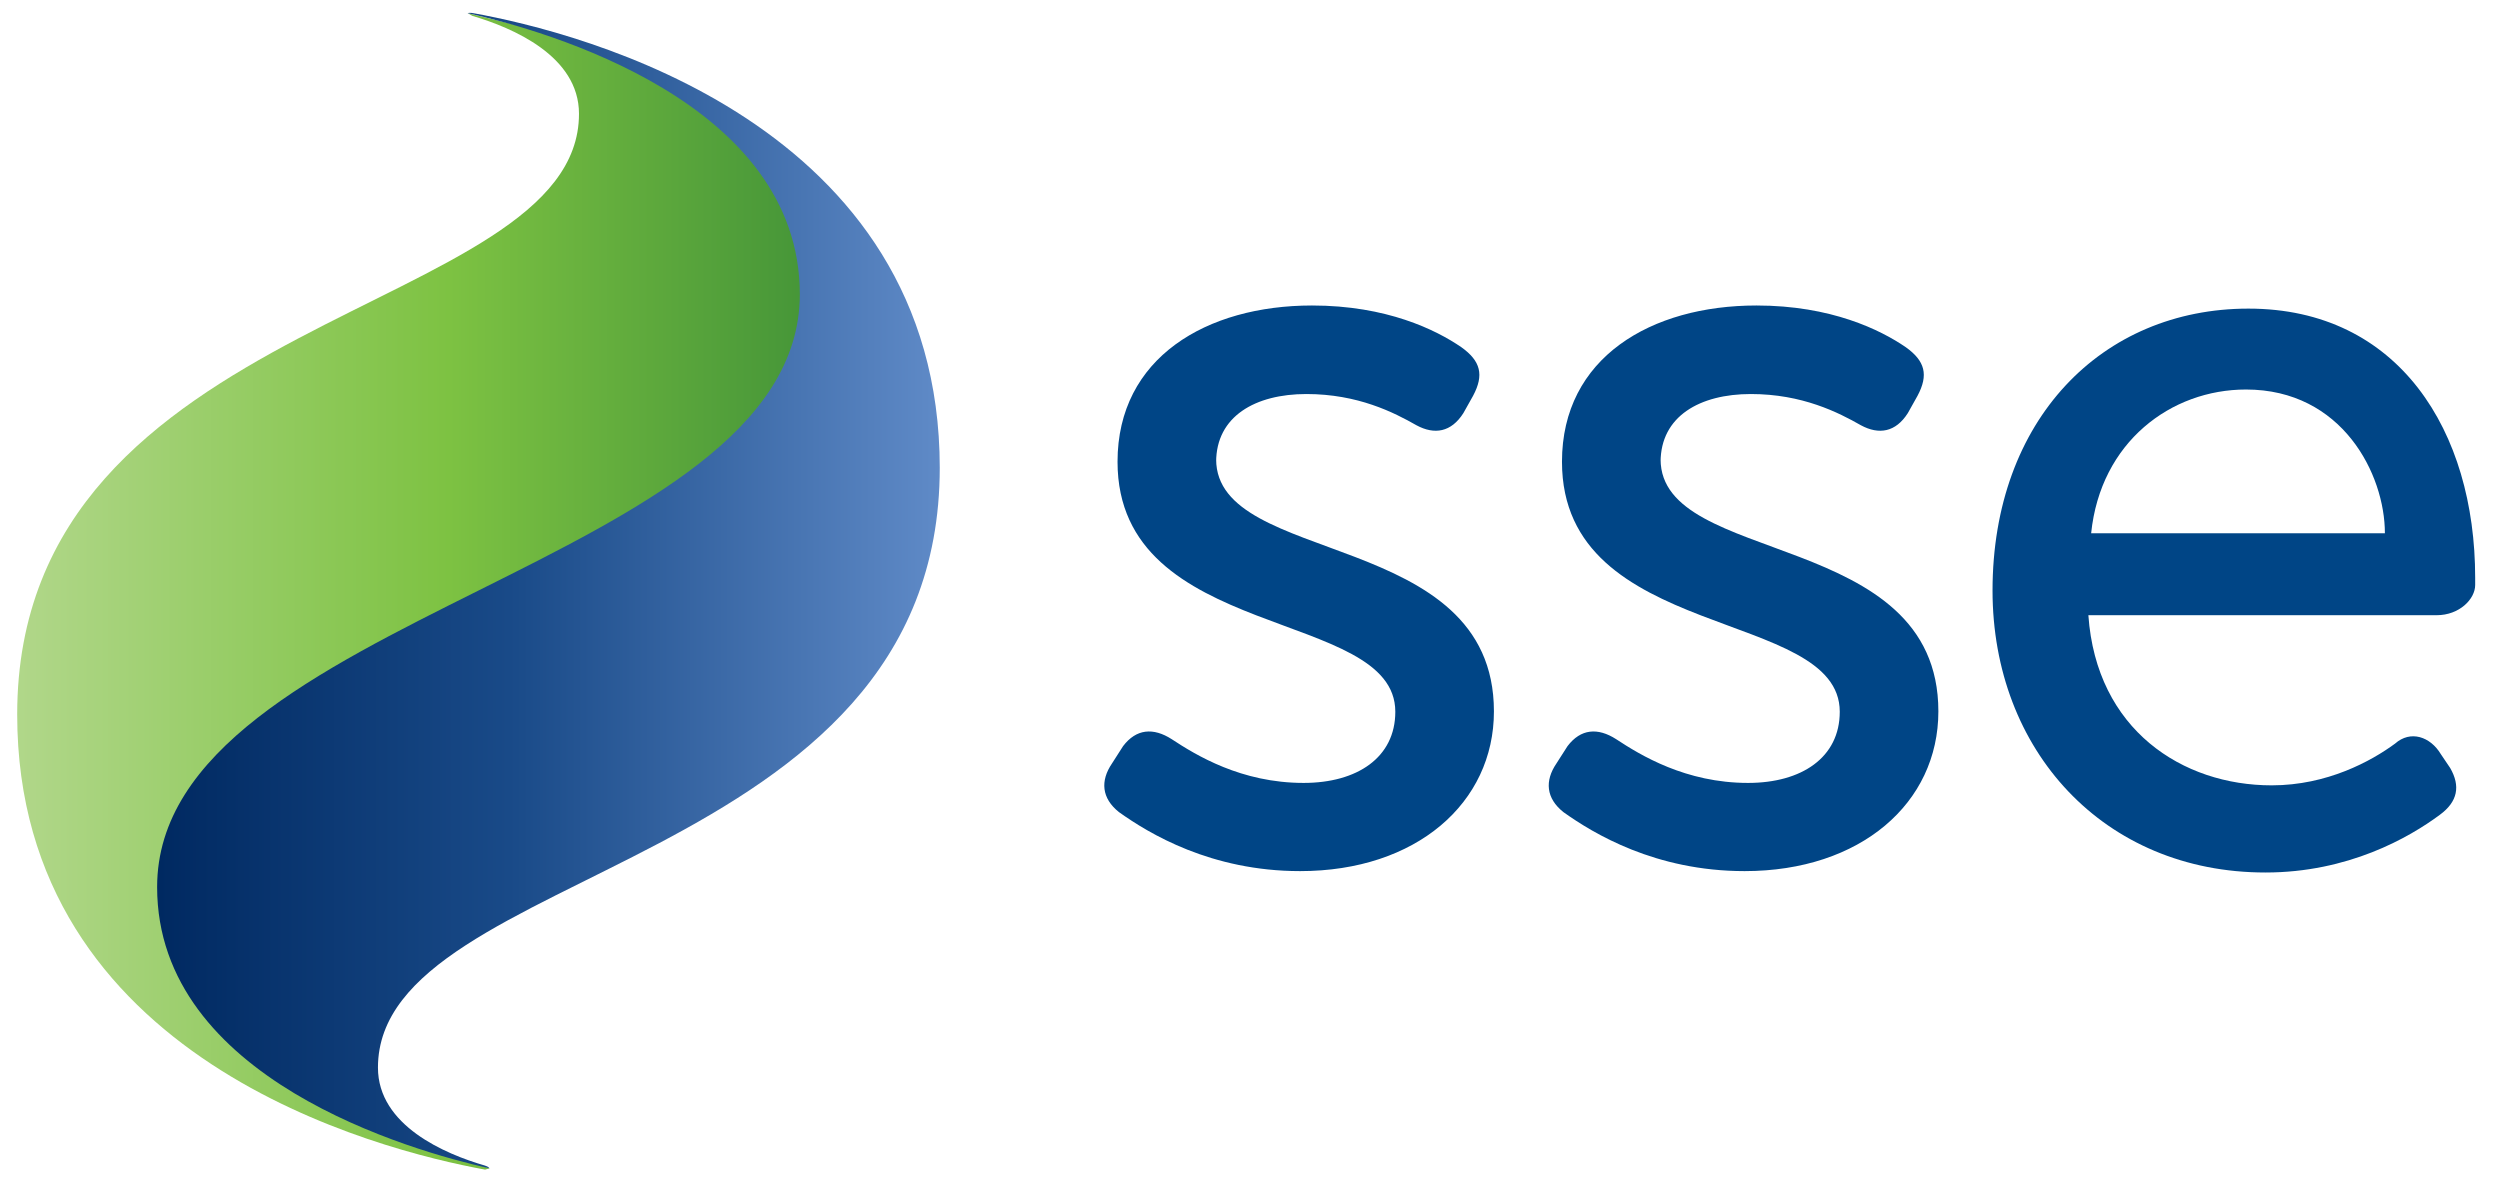 <svg width="460.179" height="217.307" viewBox="0 0 720 340" xmlns="http://www.w3.org/2000/svg" xmlns:xlink="http://www.w3.org/1999/xlink">
<defs>
<linearGradient id="g"><stop offset="0" stop-color="#B1D78A"/><stop offset=".55" stop-color="#7DC242"/><stop offset="1" stop-color="#469638"/></linearGradient>
<linearGradient id="b"><stop offset="0" stop-color="#002961"/><stop offset=".45" stop-color="#194A88"/><stop offset="1" stop-color="#5F8AC7"/></linearGradient>
<symbol id="s"><path fill="#004586" d="M357 138c0-13.2 11.3-19.6 26-19.6 14.8 0 25.2 5.3 31.7 9 5.2 2.8 10 2 13.5-3.5l2.8-5c3.2-6 2.2-10-3.4-14-7.3-5-21.5-12-43-12-30.3 0-56 15-56 45 0 52 80 42 80 72 0 13.2-11 20.5-26.4 20.5-18 0-31-8-38-12.6-5.3-3.4-10.2-3-14 2l-3.2 5c-3.4 5-3 10 2 14 8.7 6.2 26.5 17 52.2 17 33.4 0 55.8-19.6 55.8-46 0-52.7-80-41.7-80-72.6v.8z"/></symbol>
</defs>
<path fill="url(#g)" d="M102 200h129V50l-45-30-30-11-21.3-5.2 1.35.78c11.5 3.4 30.7 11.5 30.7 28.2 0 58.5-161.8 56.4-161.8 173 0 99.3 104.15 125.47 134.75 131.07l1.3-.35-39-13.5z"/>
<path fill="url(#b)" d="M270.65 134.78c0-99.4-103.8-125.5-134.4-131-1-.2-1.5 0-1.6 0 22.4 5 95.7 25.6 95.7 81-.1 78.3-185.1 92.3-185.1 170.7 0 55.3 73.4 76 95.7 81 0 0-.2-.5-1.3-.8-11.4-3.3-30.8-11.5-30.8-28.2 0-58.4 161.8-56.3 161.8-172.8v.1z"/>
<use width="100%" height="100%" x="-6.75" y="-4.92" xlink:href="#s"/>
<use width="100%" height="100%" x="121.25" y="-4.92" xlink:href="#s"/>
<path fill="#004586" d="M712.85 166.38c0-42.2-22-77.5-65.3-77.5-42.2 0-73.7 32-73.7 81.2 0 46 32 81.2 78.6 81.2 23.8 0 41.3-10 50.2-16.6 5.2-3.8 6-8.3 3-13.5l-2.7-4c-3-5-8.7-7-13.2-3-6.8 5-19.5 12-35.5 12-25.7 0-50.5-16-52.8-49h100.3c6.575 0 11.1-4.668 11.1-8.702zm-26-12.8h-84.6c2.7-26.3 23-41.4 44.6-41.4 27.697 0 40 24.382 40 41.4z"/>
</svg>